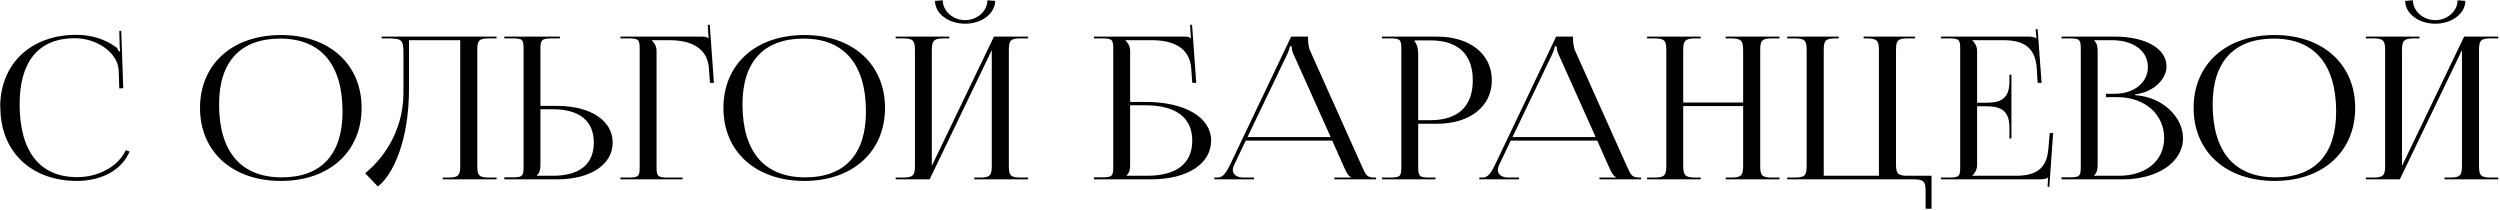 <?xml version="1.0" encoding="UTF-8"?> <svg xmlns="http://www.w3.org/2000/svg" width="1394" height="117" viewBox="0 0 1394 117" fill="none"><path d="M0.206 59.931L0.095 59.821C0.095 35.58 17.141 19.42 42.599 19.42C50.79 19.42 58.649 21.744 64.958 26.504C65.511 27.057 65.954 27.943 66.286 28.718L67.061 28.496C66.84 27.611 66.729 26.393 66.729 25.286L66.507 17.206H67.614L68.721 49.195L66.507 49.305L66.175 39.011C65.511 29.05 53.668 21.302 41.714 21.302C21.679 21.302 10.943 34.141 10.943 58.05C10.943 84.504 22.233 98.782 43.042 98.782C54.553 98.782 65.843 93.027 70.16 83.729L72.263 84.504C67.504 95.573 55.66 100.885 42.931 100.885C17.363 100.885 0.206 84.504 0.206 59.931ZM156.691 100.885C129.573 100.885 111.531 84.615 111.531 60.153C111.531 35.802 129.573 19.531 156.691 19.531C183.588 19.531 201.63 35.802 201.63 60.153C201.63 84.615 183.588 100.885 156.691 100.885ZM157.134 98.893C179.161 98.893 191.004 86.053 191.004 62.256C191.004 35.802 178.829 21.523 156.249 21.523C134.111 21.523 122.157 34.363 122.157 58.16C122.157 84.615 134.333 98.893 157.134 98.893ZM212.79 20.416H276.877V21.412H272.561C266.694 21.412 266.141 22.962 266.141 28.275V92.141C266.141 97.454 266.694 99.004 272.561 99.004H276.877V100H246.881V99.004H250.202C255.958 99.004 256.622 97.454 256.622 92.141V22.409H228.065V49.416C228.065 78.969 218.877 97.786 210.687 103.985L203.603 96.569C212.568 89.485 224.855 74.099 224.965 52.073V29.603C224.965 21.855 223.969 21.412 215.446 21.412H212.79V20.416ZM281.2 100V98.893H285.406C291.273 98.893 291.937 98.34 291.937 93.027V27.168C291.937 21.855 291.273 21.412 285.406 21.412H281.2V20.416H312.193V21.412H307.986C302.12 21.412 301.345 22.076 301.345 27.389V59.046H310.643C329.238 59.046 341.635 67.237 341.635 79.523C341.635 91.809 329.238 100 310.643 100H281.2ZM301.345 60.928V92.141C301.345 94.687 300.792 96.458 299.353 97.786V98.008H308.319C323.151 98.008 331.12 91.588 331.12 79.523C331.12 67.458 323.151 60.928 308.319 60.928H301.345ZM345.948 100V99.004H350.154C356.02 99.004 356.684 98.45 356.684 93.137V27.279C356.684 21.966 356.02 21.412 350.154 21.412H345.948V20.416H391.661C393.654 20.416 394.096 20.637 394.982 21.412H395.093L394.65 13.886L395.757 13.775L398.081 46.206H395.867L395.314 38.458C394.65 26.504 385.02 22.409 373.287 22.409H363.436V22.519C364.875 23.847 366.093 25.84 366.093 28.275V93.137C366.093 98.45 366.868 99.004 372.734 99.004H380.593V100H345.948ZM448.541 100.885C421.423 100.885 403.381 84.615 403.381 60.153C403.381 35.802 421.423 19.531 448.541 19.531C475.438 19.531 493.48 35.802 493.48 60.153C493.48 84.615 475.438 100.885 448.541 100.885ZM448.984 98.893C471.011 98.893 482.854 86.053 482.854 62.256C482.854 35.802 470.679 21.523 448.099 21.523C425.961 21.523 414.007 34.363 414.007 58.16C414.007 84.615 426.183 98.893 448.984 98.893ZM499.439 100V99.004H503.645C509.512 99.004 510.176 97.454 510.176 92.141V28.275C510.176 22.962 509.512 21.412 503.645 21.412H499.439V20.416H529.325V21.412H526.225C520.359 21.412 519.584 22.962 519.584 28.275V92.473L554.229 20.416H573.267V21.412H568.951C563.084 21.412 562.531 22.962 562.531 28.275V92.141C562.531 97.454 563.084 99.004 568.951 99.004H573.267V100H543.271V99.004H546.592C552.348 99.004 553.012 97.454 553.012 92.141V27.943L518.367 100H499.439ZM521.355 0.493L525.672 0.16C525.672 6.138 531.317 11.229 538.18 11.229C544.932 11.229 550.577 6.138 550.577 0.16L554.893 0.493C554.893 7.576 547.367 13.222 538.18 13.222C528.882 13.222 521.355 7.576 521.355 0.493ZM610.018 100V98.893H614.224C620.091 98.893 620.755 98.34 620.755 93.027V27.279C620.755 21.966 620.091 21.412 614.224 21.412H610.018V20.416H660.602C662.594 20.416 663.037 20.637 663.922 21.412H664.033L663.59 13.886L664.697 13.775L667.022 46.206H664.808L664.255 38.458C663.59 26.504 653.961 22.409 642.228 22.409H627.507V22.519C628.945 23.847 630.163 25.84 630.163 28.275V56.832H638.686C660.823 56.832 675.323 65.466 675.323 78.416C675.323 91.366 662.041 100 641.896 100H610.018ZM630.163 58.714V92.141C630.163 94.687 629.61 96.458 628.171 97.786V98.008H639.571C656.064 98.008 664.808 91.145 664.808 78.416C664.808 65.576 655.621 58.714 638.797 58.714H630.163ZM677.115 100V99.004H678.997C682.096 99.004 683.867 95.905 685.749 92.141L719.951 20.416H729.359V21.744C729.359 23.958 729.802 26.836 730.466 28.164L759.134 92.141C761.569 97.454 762.012 99.004 766.329 99.004H767.325V100H744.081V99.004H753.378V98.782C751.718 98.229 750.5 95.462 749.615 93.58L742.863 78.416H694.604L688.073 92.141C687.741 93.027 687.409 93.912 687.409 94.687C687.409 97.233 689.623 99.004 693.275 99.004H699.252V100H677.115ZM695.6 76.424H741.978L721.279 30.267C720.394 28.496 720.283 27.057 720.283 25.84H719.176C719.176 26.504 718.844 27.943 717.737 30.267L695.6 76.424ZM788.796 22.519V23.073C790.235 24.844 790.789 27.389 790.789 29.935V67.015H797.651C813.037 67.015 821.228 59.267 821.228 44.767C821.228 30.267 813.037 22.519 797.651 22.519H788.796ZM770.644 100V99.004H774.85C780.716 99.004 781.38 98.45 781.38 93.137V27.279C781.38 21.966 780.716 21.412 774.85 21.412H770.644V20.416H801.304C819.678 20.416 831.853 30.157 831.853 44.767C831.853 59.267 819.678 69.008 801.304 69.008H790.789V93.137C790.789 98.45 791.563 99.004 797.43 99.004H800.418V100H770.644ZM824.878 100V99.004H826.759C829.859 99.004 831.63 95.905 833.511 92.141L867.713 20.416H877.122V21.744C877.122 23.958 877.565 26.836 878.229 28.164L906.897 92.141C909.332 97.454 909.774 99.004 914.091 99.004H915.087V100H891.843V99.004H901.141V98.782C899.481 98.229 898.263 95.462 897.378 93.58L890.626 78.416H842.366L835.836 92.141C835.504 93.027 835.172 93.912 835.172 94.687C835.172 97.233 837.385 99.004 841.038 99.004H847.015V100H824.878ZM843.362 76.424H889.74L869.042 30.267C868.156 28.496 868.046 27.057 868.046 25.84H866.939C866.939 26.504 866.607 27.943 865.5 30.267L843.362 76.424ZM918.406 100V99.004H922.612C928.479 99.004 929.143 97.454 929.143 92.141V28.275C929.143 22.962 928.479 21.412 922.612 21.412H918.406V20.416H948.292V21.412H945.193C939.326 21.412 938.551 22.962 938.551 28.275V57.164H971.979V28.275C971.979 22.962 971.204 21.412 965.338 21.412H962.238V20.416H992.234V21.412H987.918C982.051 21.412 981.498 22.962 981.498 28.275V92.141C981.498 97.454 982.051 99.004 987.918 99.004H992.234V100H962.238V99.004H965.559C971.315 99.004 971.979 97.454 971.979 92.141V59.157H938.551V92.141C938.551 97.454 939.326 99.004 945.193 99.004H948.292V100H918.406ZM996.557 100V99.004H1000.87C1006.74 99.004 1007.4 97.454 1007.4 92.141V28.275C1007.4 22.962 1006.74 21.412 1000.87 21.412H996.557V20.416H1025.23V21.412H1023.34C1017.48 21.412 1016.92 22.962 1016.92 28.275V98.008H1047.69V28.275C1047.69 22.962 1046.92 21.412 1041.05 21.412H1039.17V20.416H1067.84V21.412H1063.63C1057.77 21.412 1057.21 22.962 1057.21 28.275V91.145C1057.21 96.458 1057.77 98.008 1063.63 98.008H1077.03V116.382H1073.71V106.863C1073.71 101.55 1073.04 100 1067.18 100H996.557ZM1121.57 77.198H1120.46V71.111C1120.46 60.485 1114.15 59.267 1107.29 59.267H1102.42V92.141C1102.42 94.576 1101.2 96.569 1099.76 97.897V98.008H1124C1135.74 98.008 1141.27 93.691 1142.16 83.065L1142.93 74.21H1144.81L1142.71 104.206L1141.71 104.095L1142.05 99.004H1141.93C1141.05 99.779 1139.39 100 1137.4 100H1082.27V99.004H1086.48C1092.35 99.004 1093.01 98.45 1093.01 93.137V27.279C1093.01 21.966 1092.35 21.412 1086.48 21.412H1082.27V20.416H1130.87C1132.75 20.416 1134.52 20.637 1135.29 21.412H1135.52L1135.07 16.321L1136.18 16.21L1138.39 46.206H1136.18L1135.74 38.458C1134.96 26.504 1128.65 22.409 1116.92 22.409H1099.76V22.519C1101.2 23.847 1102.42 25.84 1102.42 28.275V57.275H1107.29C1114.15 57.275 1120.46 56.168 1120.46 45.542V41.668H1121.57V77.198ZM1167.66 98.008H1181.5C1196.66 98.008 1206.73 89.595 1206.73 76.977C1206.73 63.695 1195.89 54.176 1180.72 54.176H1174.3V52.294H1179.17C1189.91 52.294 1197.66 46.096 1197.66 37.351C1197.66 28.386 1189.69 22.409 1177.51 22.409H1167.66V22.519C1169.1 23.847 1169.65 25.729 1169.65 28.275V92.141C1169.65 94.687 1169.1 96.458 1167.66 97.786V98.008ZM1149.51 100V98.893H1153.71C1159.58 98.893 1160.24 98.34 1160.24 93.027V27.279C1160.24 21.966 1159.58 21.412 1153.71 21.412H1149.51V20.416H1179.17C1196.44 20.416 1208.06 27.057 1208.06 37.13C1208.06 43.439 1201.75 51.187 1190.57 52.626V53.069C1206.29 54.065 1217.25 65.687 1217.25 76.977C1217.25 90.813 1202.53 100 1183.71 100H1149.51ZM1268.32 100.885C1241.2 100.885 1223.16 84.615 1223.16 60.153C1223.16 35.802 1241.2 19.531 1268.32 19.531C1295.21 19.531 1313.25 35.802 1313.25 60.153C1313.25 84.615 1295.21 100.885 1268.32 100.885ZM1268.76 98.893C1290.79 98.893 1302.63 86.053 1302.63 62.256C1302.63 35.802 1290.45 21.523 1267.87 21.523C1245.74 21.523 1233.78 34.363 1233.78 58.16C1233.78 84.615 1245.96 98.893 1268.76 98.893ZM1319.21 100V99.004H1323.42C1329.29 99.004 1329.95 97.454 1329.95 92.141V28.275C1329.95 22.962 1329.29 21.412 1323.42 21.412H1319.21V20.416H1349.1V21.412H1346C1340.13 21.412 1339.36 22.962 1339.36 28.275V92.473L1374 20.416H1393.04V21.412H1388.73C1382.86 21.412 1382.31 22.962 1382.31 28.275V92.141C1382.31 97.454 1382.86 99.004 1388.73 99.004H1393.04V100H1363.05V99.004H1366.37C1372.12 99.004 1372.79 97.454 1372.79 92.141V27.943L1338.14 100H1319.21ZM1341.13 0.493L1345.45 0.16C1345.45 6.138 1351.09 11.229 1357.95 11.229C1364.71 11.229 1370.35 6.138 1370.35 0.16L1374.67 0.493C1374.67 7.576 1367.14 13.222 1357.95 13.222C1348.66 13.222 1341.13 7.576 1341.13 0.493Z" fill="black"></path></svg> 